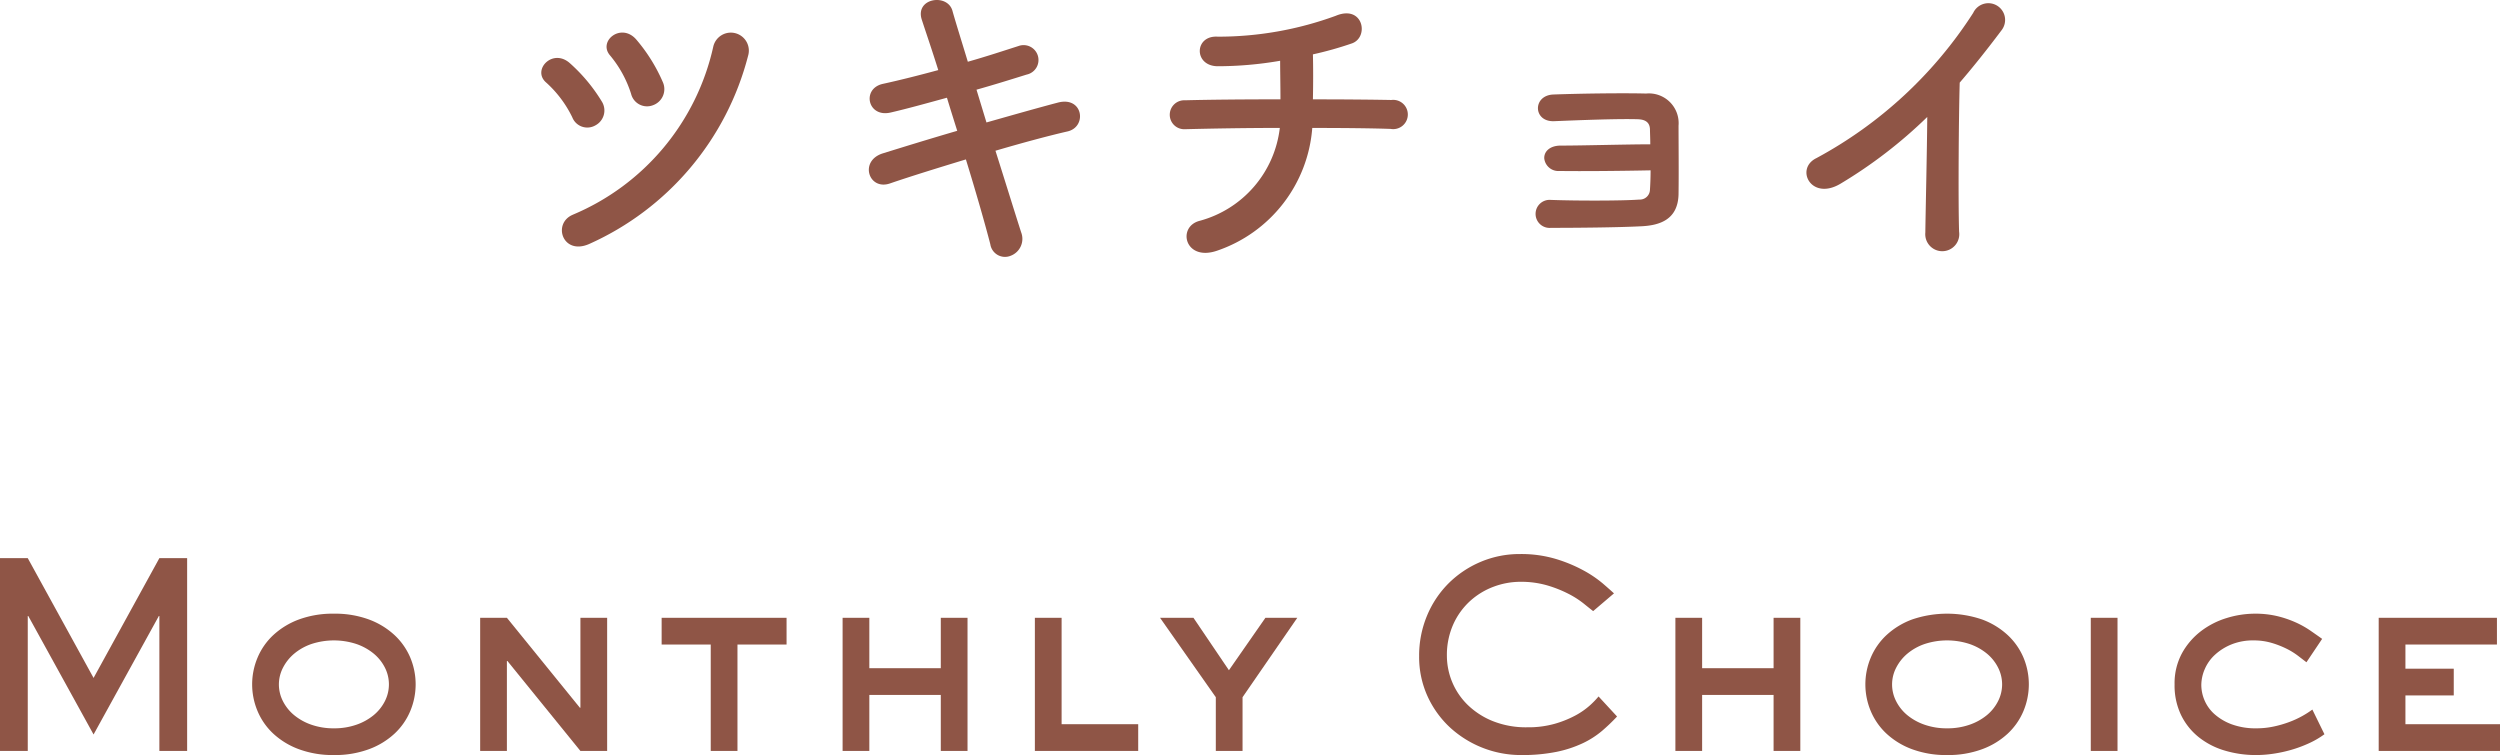 <svg xmlns="http://www.w3.org/2000/svg" width="116.71" height="35.249" viewBox="0 0 116.71 35.249"><defs><style>.cls-1{fill:#8f5546;}</style></defs><title>nav__01</title><g id="レイヤー_2" data-name="レイヤー 2"><g id="レイヤー_1-2" data-name="レイヤー 1"><path class="cls-1" d="M26.717,5.477A5.287,5.287,0,0,0,25.502,3.857c-.69-.585.3-1.635,1.11-.9A7.85,7.85,0,0,1,28.097,4.742a.786.786,0,0,1-.3,1.11A.753.753,0,0,1,26.717,5.477Zm.03,4.544a11.123,11.123,0,0,0,6.555-7.859.841.841,0,1,1,1.62.45,13.243,13.243,0,0,1-7.41,8.775C26.267,11.942,25.772,10.427,26.747,10.022Zm2.715-5.64a5.282,5.282,0,0,0-.975-1.785c-.6-.675.525-1.575,1.23-.735a7.83,7.83,0,0,1,1.23,1.98A.797.797,0,0,1,30.497,4.907.767.767,0,0,1,29.462,4.382Z"/><path class="cls-1" d="M46.052,5.717c1.215-.345,2.43-.69,3.345-.93,1.17-.3,1.365,1.14.435,1.35-.855.195-2.085.525-3.36.9.48,1.515.915,2.925,1.2,3.81a.843.843,0,0,1-.495,1.095.693.693,0,0,1-.945-.54c-.24-.93-.66-2.4-1.14-3.96-1.335.405-2.64.81-3.555,1.125-.99.33-1.44-1.065-.315-1.41.87-.27,2.13-.66,3.465-1.05-.165-.525-.33-1.05-.48-1.545-.93.255-1.845.51-2.625.69-1.08.255-1.365-1.11-.375-1.335.825-.18,1.71-.405,2.595-.645-.3-.96-.585-1.785-.765-2.34-.345-1.02,1.185-1.26,1.425-.435.15.54.42,1.395.72,2.385.854-.24,1.665-.51,2.37-.735a.695.695,0,1,1,.375,1.335c-.675.21-1.485.465-2.34.705Z"/><path class="cls-1" d="M56.822,11.702c-1.515.525-1.89-1.125-.81-1.395a5.106,5.106,0,0,0,3.735-4.335c-1.62,0-3.24.03-4.425.06a.676.676,0,1,1,0-1.35c1.11-.03,2.775-.045,4.455-.045,0-.63-.015-1.305-.015-1.8a17.124,17.124,0,0,1-2.939.255c-1.11-.03-1.065-1.455.03-1.38A15.956,15.956,0,0,0,62.357.738c1.29-.54,1.575,1.005.75,1.29a16.419,16.419,0,0,1-1.815.51c.015.585.015,1.38,0,2.1,1.575,0,2.955.015,3.66.03a.683.683,0,1,1-.03,1.35c-.825-.03-2.175-.045-3.66-.045A6.582,6.582,0,0,1,56.822,11.702Z"/><path class="cls-1" d="M72.812,7.982a.664.664,0,0,1-.72-.585c-.015-.33.27-.6.765-.6,1.02,0,3.105-.06,4.185-.06,0-.3-.015-.54-.015-.705-.015-.33-.225-.45-.555-.465-.96-.03-2.79.045-3.915.09-.99.045-1.02-1.2-.045-1.245,1.215-.045,3.24-.075,4.334-.045a1.388,1.388,0,0,1,1.515,1.5c0,.66.015,2.235,0,3.21-.03,1.17-.87,1.44-1.71,1.485-1.17.06-3.12.075-4.245.075a.655.655,0,1,1-.015-1.305c1.17.045,3.33.045,4.14-.015a.472.472,0,0,0,.495-.45c.015-.225.03-.555.03-.915C75.632,7.982,73.802,7.997,72.812,7.982Z"/><path class="cls-1" d="M85.937,8.567c-1.38.84-2.16-.69-1.14-1.185A19.922,19.922,0,0,0,92.117.602a.781.781,0,1,1,1.335.795c-.675.9-1.32,1.71-1.965,2.46-.045,1.53-.075,5.46-.029,6.959a.794.794,0,1,1-1.576.045c.016-1.2.076-3.645.09-5.4A21.913,21.913,0,0,1,85.937,8.567Z"/><path class="cls-1" d="M1.32,28.757H1.296V35.057H0v-9H1.296l3.072,5.592L7.44,26.057h1.296v9H7.44v-6.3H7.416L4.368,34.289Z"/><path class="cls-1" d="M15.588,35.249a4.567,4.567,0,0,1-1.626-.27,3.573,3.573,0,0,1-1.2-.726,3.053,3.053,0,0,1-.738-1.056,3.211,3.211,0,0,1,0-2.496,3.059,3.059,0,0,1,.738-1.056,3.598,3.598,0,0,1,1.194-.726,4.57,4.57,0,0,1,1.632-.27,4.57,4.57,0,0,1,1.632.27,3.598,3.598,0,0,1,1.194.726,3.075,3.075,0,0,1,.738,1.05,3.232,3.232,0,0,1,0,2.502,3.054,3.054,0,0,1-.738,1.056,3.571,3.571,0,0,1-1.2.726A4.571,4.571,0,0,1,15.588,35.249Zm0-1.248a3.117,3.117,0,0,0,1.05-.168,2.592,2.592,0,0,0,.81-.45,2.046,2.046,0,0,0,.522-.654,1.728,1.728,0,0,0,0-1.56,2.05,2.05,0,0,0-.522-.654,2.603,2.603,0,0,0-.81-.45,3.366,3.366,0,0,0-2.1,0,2.537,2.537,0,0,0-.81.456,2.104,2.104,0,0,0-.522.66,1.697,1.697,0,0,0-.186.768,1.72,1.72,0,0,0,.186.78,2.04,2.04,0,0,0,.522.654,2.592,2.592,0,0,0,.81.45A3.118,3.118,0,0,0,15.588,34.001Z"/><path class="cls-1" d="M22.416,28.841h1.248l3.408,4.2h.024V28.841h1.248V35.057h-1.248L23.688,30.857h-.024V35.057H22.416Z"/><path class="cls-1" d="M36.72,28.841v1.248h-2.292V35.057h-1.248V30.089h-2.292v-1.248Z"/><path class="cls-1" d="M40.584,28.841v2.352h3.336V28.841h1.248V35.057h-1.248V32.441H40.584V35.057h-1.248V28.841Z"/><path class="cls-1" d="M49.56,28.841V33.809h3.576v1.248H48.312V28.841Z"/><path class="cls-1" d="M55.715,28.841l1.656,2.448,1.704-2.448H60.563l-2.556,3.708V35.057H56.759V32.549l-2.604-3.708Z"/><path class="cls-1" d="M75.491,33.449a8.602,8.602,0,0,1-.702.672,4.141,4.141,0,0,1-.9.576,5.431,5.431,0,0,1-1.224.402,8.106,8.106,0,0,1-1.674.15A4.906,4.906,0,0,1,67.703,33.971a4.572,4.572,0,0,1-1.056-1.458,4.42,4.42,0,0,1-.396-1.884,4.828,4.828,0,0,1,.36-1.866,4.649,4.649,0,0,1,.996-1.512,4.72,4.72,0,0,1,1.5-1.014,4.654,4.654,0,0,1,1.86-.372,5.63,5.63,0,0,1,1.662.228,6.817,6.817,0,0,1,1.29.534,5.386,5.386,0,0,1,.906.612q.354.306.522.462l-.972.828q-.156-.12-.444-.354a4.233,4.233,0,0,0-.714-.456,5.713,5.713,0,0,0-.984-.39,4.355,4.355,0,0,0-1.254-.168,3.554,3.554,0,0,0-1.248.228,3.394,3.394,0,0,0-1.098.666,3.306,3.306,0,0,0-.786,1.086,3.503,3.503,0,0,0-.3,1.488,3.22,3.22,0,0,0,.954,2.262,3.608,3.608,0,0,0,1.176.768,4.176,4.176,0,0,0,1.626.294,4.531,4.531,0,0,0,1.272-.162,4.9,4.9,0,0,0,.96-.384,3.461,3.461,0,0,0,.678-.468,3.875,3.875,0,0,0,.414-.426Z"/><path class="cls-1" d="M79.462,28.841v2.352h3.336V28.841h1.248V35.057h-1.248V32.441H79.462V35.057h-1.248V28.841Z"/><path class="cls-1" d="M90.899,35.249a4.573,4.573,0,0,1-1.627-.27,3.573,3.573,0,0,1-1.199-.726,3.054,3.054,0,0,1-.738-1.056,3.217,3.217,0,0,1,0-2.496,3.061,3.061,0,0,1,.738-1.056,3.591,3.591,0,0,1,1.193-.726,5.066,5.066,0,0,1,3.264,0,3.585,3.585,0,0,1,1.194.726,3.075,3.075,0,0,1,.738,1.05,3.232,3.232,0,0,1,0,2.502,3.054,3.054,0,0,1-.738,1.056,3.559,3.559,0,0,1-1.2.726A4.565,4.565,0,0,1,90.899,35.249Zm0-1.248a3.113,3.113,0,0,0,1.049-.168,2.595,2.595,0,0,0,.811-.45,2.031,2.031,0,0,0,.521-.654,1.724,1.724,0,0,0,0-1.56,2.035,2.035,0,0,0-.521-.654,2.605,2.605,0,0,0-.811-.45,3.365,3.365,0,0,0-2.1,0,2.54,2.54,0,0,0-.811.456,2.109,2.109,0,0,0-.521.66,1.697,1.697,0,0,0-.186.768,1.719,1.719,0,0,0,.186.78,2.045,2.045,0,0,0,.521.654,2.595,2.595,0,0,0,.811.45A3.121,3.121,0,0,0,90.899,34.001Z"/><path class="cls-1" d="M98.854,28.841V35.057H97.606V28.841Z"/><path class="cls-1" d="M107.674,30.917c-.104-.08-.234-.18-.391-.3a3.344,3.344,0,0,0-.545-.336,4.337,4.337,0,0,0-.696-.27,2.942,2.942,0,0,0-.841-.114,2.666,2.666,0,0,0-1.025.186,2.548,2.548,0,0,0-.768.48,1.944,1.944,0,0,0-.48.672,1.902,1.902,0,0,0-.162.75,1.841,1.841,0,0,0,.15.708,1.813,1.813,0,0,0,.468.648,2.518,2.518,0,0,0,.804.474,3.23,3.23,0,0,0,1.158.186,3.786,3.786,0,0,0,.799-.084,5.058,5.058,0,0,0,.725-.21,4.352,4.352,0,0,0,.613-.282,4.249,4.249,0,0,0,.467-.3l.564,1.152a4.044,4.044,0,0,1-.732.426,5.834,5.834,0,0,1-.828.306,6.331,6.331,0,0,1-.84.18,5.514,5.514,0,0,1-.779.06,5.084,5.084,0,0,1-1.477-.21,3.555,3.555,0,0,1-1.218-.63,2.994,2.994,0,0,1-.821-1.032,3.19,3.19,0,0,1-.301-1.428,2.945,2.945,0,0,1,.342-1.446,3.297,3.297,0,0,1,.883-1.032,3.791,3.791,0,0,1,1.205-.618,4.485,4.485,0,0,1,1.314-.204,4.409,4.409,0,0,1,1.074.12,4.945,4.945,0,0,1,.852.294,4.424,4.424,0,0,1,.672.378q.294.204.547.384Z"/><path class="cls-1" d="M116.567,28.841v1.248h-4.272v1.128h2.256v1.248h-2.256V33.809h4.416v1.248h-5.664V28.841Z"/></g></g></svg>